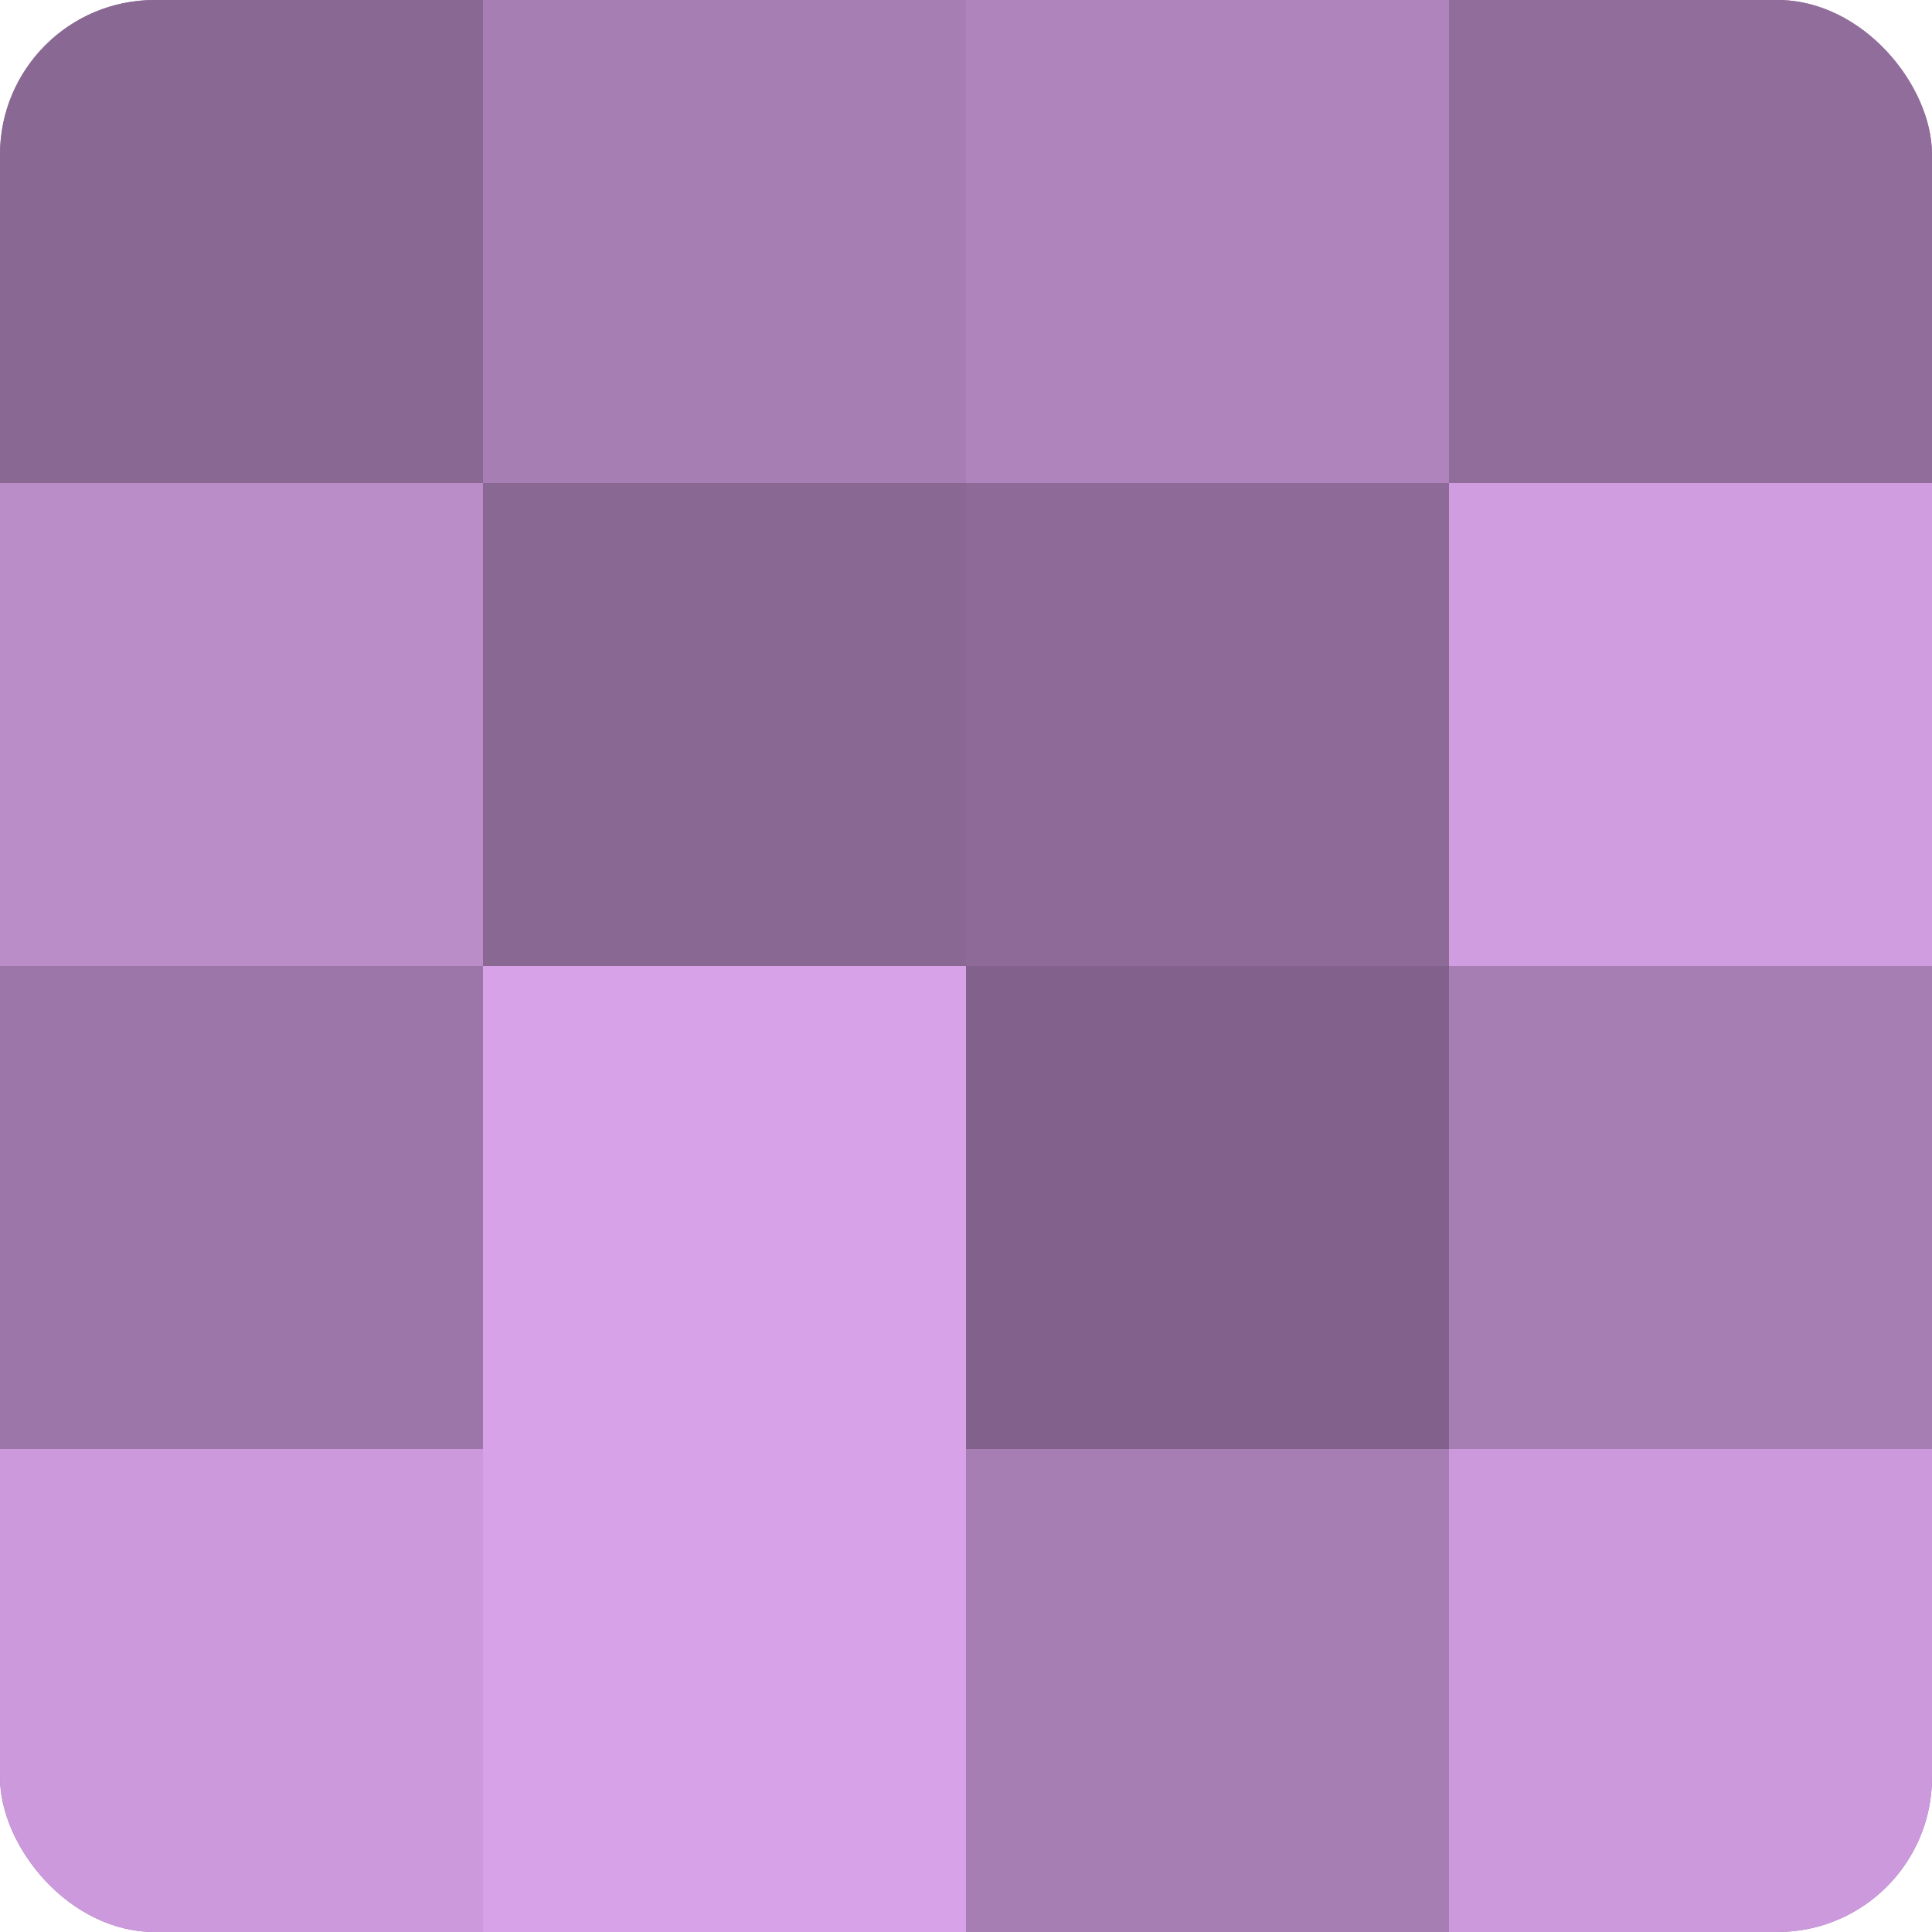 <?xml version="1.0" encoding="UTF-8"?>
<svg xmlns="http://www.w3.org/2000/svg" width="80" height="80" viewBox="0 0 100 100" preserveAspectRatio="xMidYMid meet"><defs><clipPath id="c" width="100" height="100"><rect width="100" height="100" rx="8" ry="8"/></clipPath></defs><g clip-path="url(#c)"><rect width="100" height="100" fill="#9570a0"/><rect width="25" height="25" fill="#8a6894"/><rect y="25" width="25" height="25" fill="#ba8cc8"/><rect y="50" width="25" height="25" fill="#9c76a8"/><rect y="75" width="25" height="25" fill="#cc9adc"/><rect x="25" width="25" height="25" fill="#a77eb4"/><rect x="25" y="25" width="25" height="25" fill="#8a6894"/><rect x="25" y="50" width="25" height="25" fill="#d7a2e8"/><rect x="25" y="75" width="25" height="25" fill="#d7a2e8"/><rect x="50" width="25" height="25" fill="#af84bc"/><rect x="50" y="25" width="25" height="25" fill="#8d6a98"/><rect x="50" y="50" width="25" height="25" fill="#82628c"/><rect x="50" y="75" width="25" height="25" fill="#a77eb4"/><rect x="75" width="25" height="25" fill="#916d9c"/><rect x="75" y="25" width="25" height="25" fill="#d09de0"/><rect x="75" y="50" width="25" height="25" fill="#a77eb4"/><rect x="75" y="75" width="25" height="25" fill="#cc9adc"/></g></svg>
